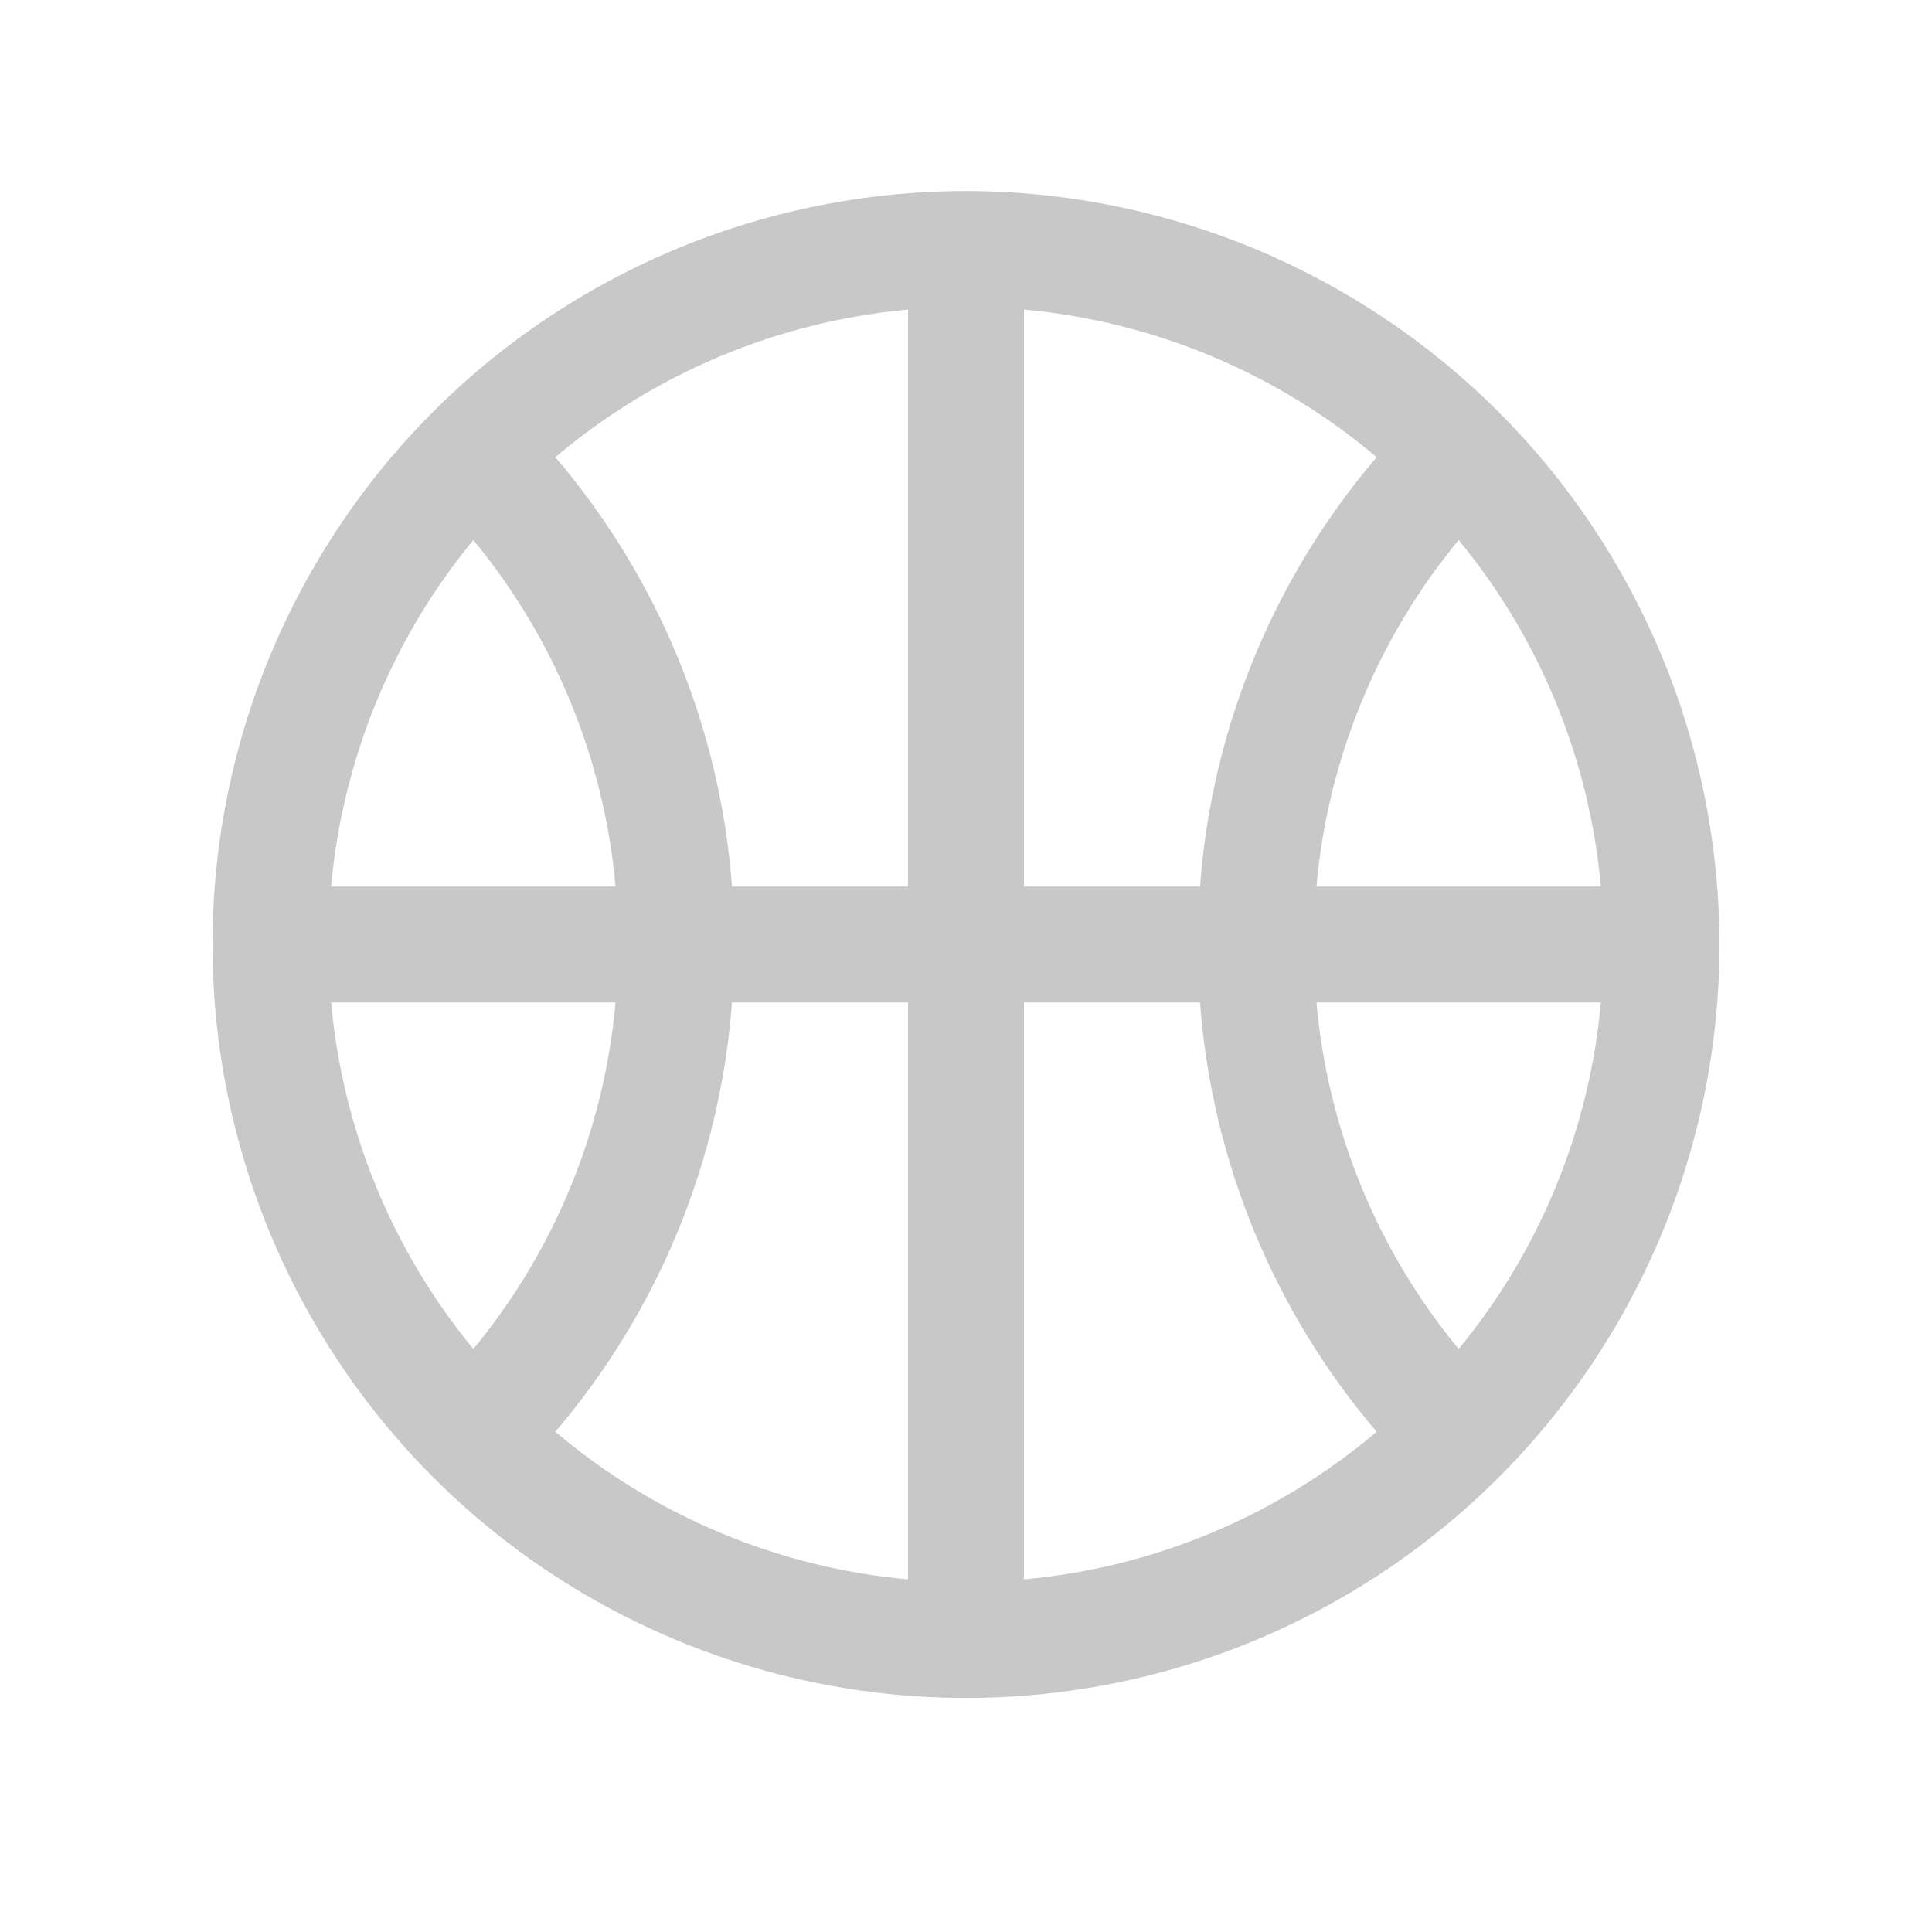 <svg width="25" height="25" viewBox="0 0 25 25" fill="none" xmlns="http://www.w3.org/2000/svg">
<path d="M12.5 2.472C10.572 2.472 8.687 3.044 7.083 4.115C5.48 5.186 4.23 6.709 3.492 8.491C2.754 10.272 2.561 12.232 2.937 14.124C3.314 16.015 4.242 17.752 5.606 19.116C6.969 20.48 8.707 21.408 10.598 21.784C12.489 22.16 14.45 21.968 16.231 21.23C18.013 20.492 19.535 19.242 20.607 17.639C21.678 16.035 22.25 14.15 22.25 12.222C22.247 9.637 21.219 7.158 19.391 5.33C17.563 3.503 15.085 2.474 12.5 2.472ZM6.125 6.988C7.178 8.262 7.819 9.825 7.965 11.472H4.285C4.433 9.826 5.074 8.263 6.125 6.988ZM13.25 11.472V4.006C14.931 4.159 16.525 4.826 17.814 5.916C16.481 7.478 15.68 9.424 15.528 11.472H13.25ZM11.75 11.472H9.472C9.32 9.424 8.519 7.478 7.186 5.916C8.475 4.826 10.069 4.159 11.75 4.006V11.472ZM7.965 12.972C7.819 14.618 7.178 16.181 6.125 17.456C5.074 16.18 4.433 14.618 4.285 12.972H7.965ZM9.472 12.972H11.75V20.437C10.069 20.285 8.475 19.618 7.186 18.527C8.519 16.965 9.319 15.019 9.472 12.972ZM13.25 12.972H15.528C15.681 15.019 16.481 16.965 17.814 18.527C16.525 19.618 14.931 20.285 13.25 20.437V12.972ZM17.035 12.972H20.715C20.567 14.618 19.926 16.18 18.875 17.456C17.822 16.181 17.181 14.618 17.035 12.972ZM17.035 11.472C17.181 9.825 17.822 8.262 18.875 6.988C19.926 8.263 20.567 9.826 20.715 11.472H17.035Z" fill="#C8C8C8"/>
</svg>
